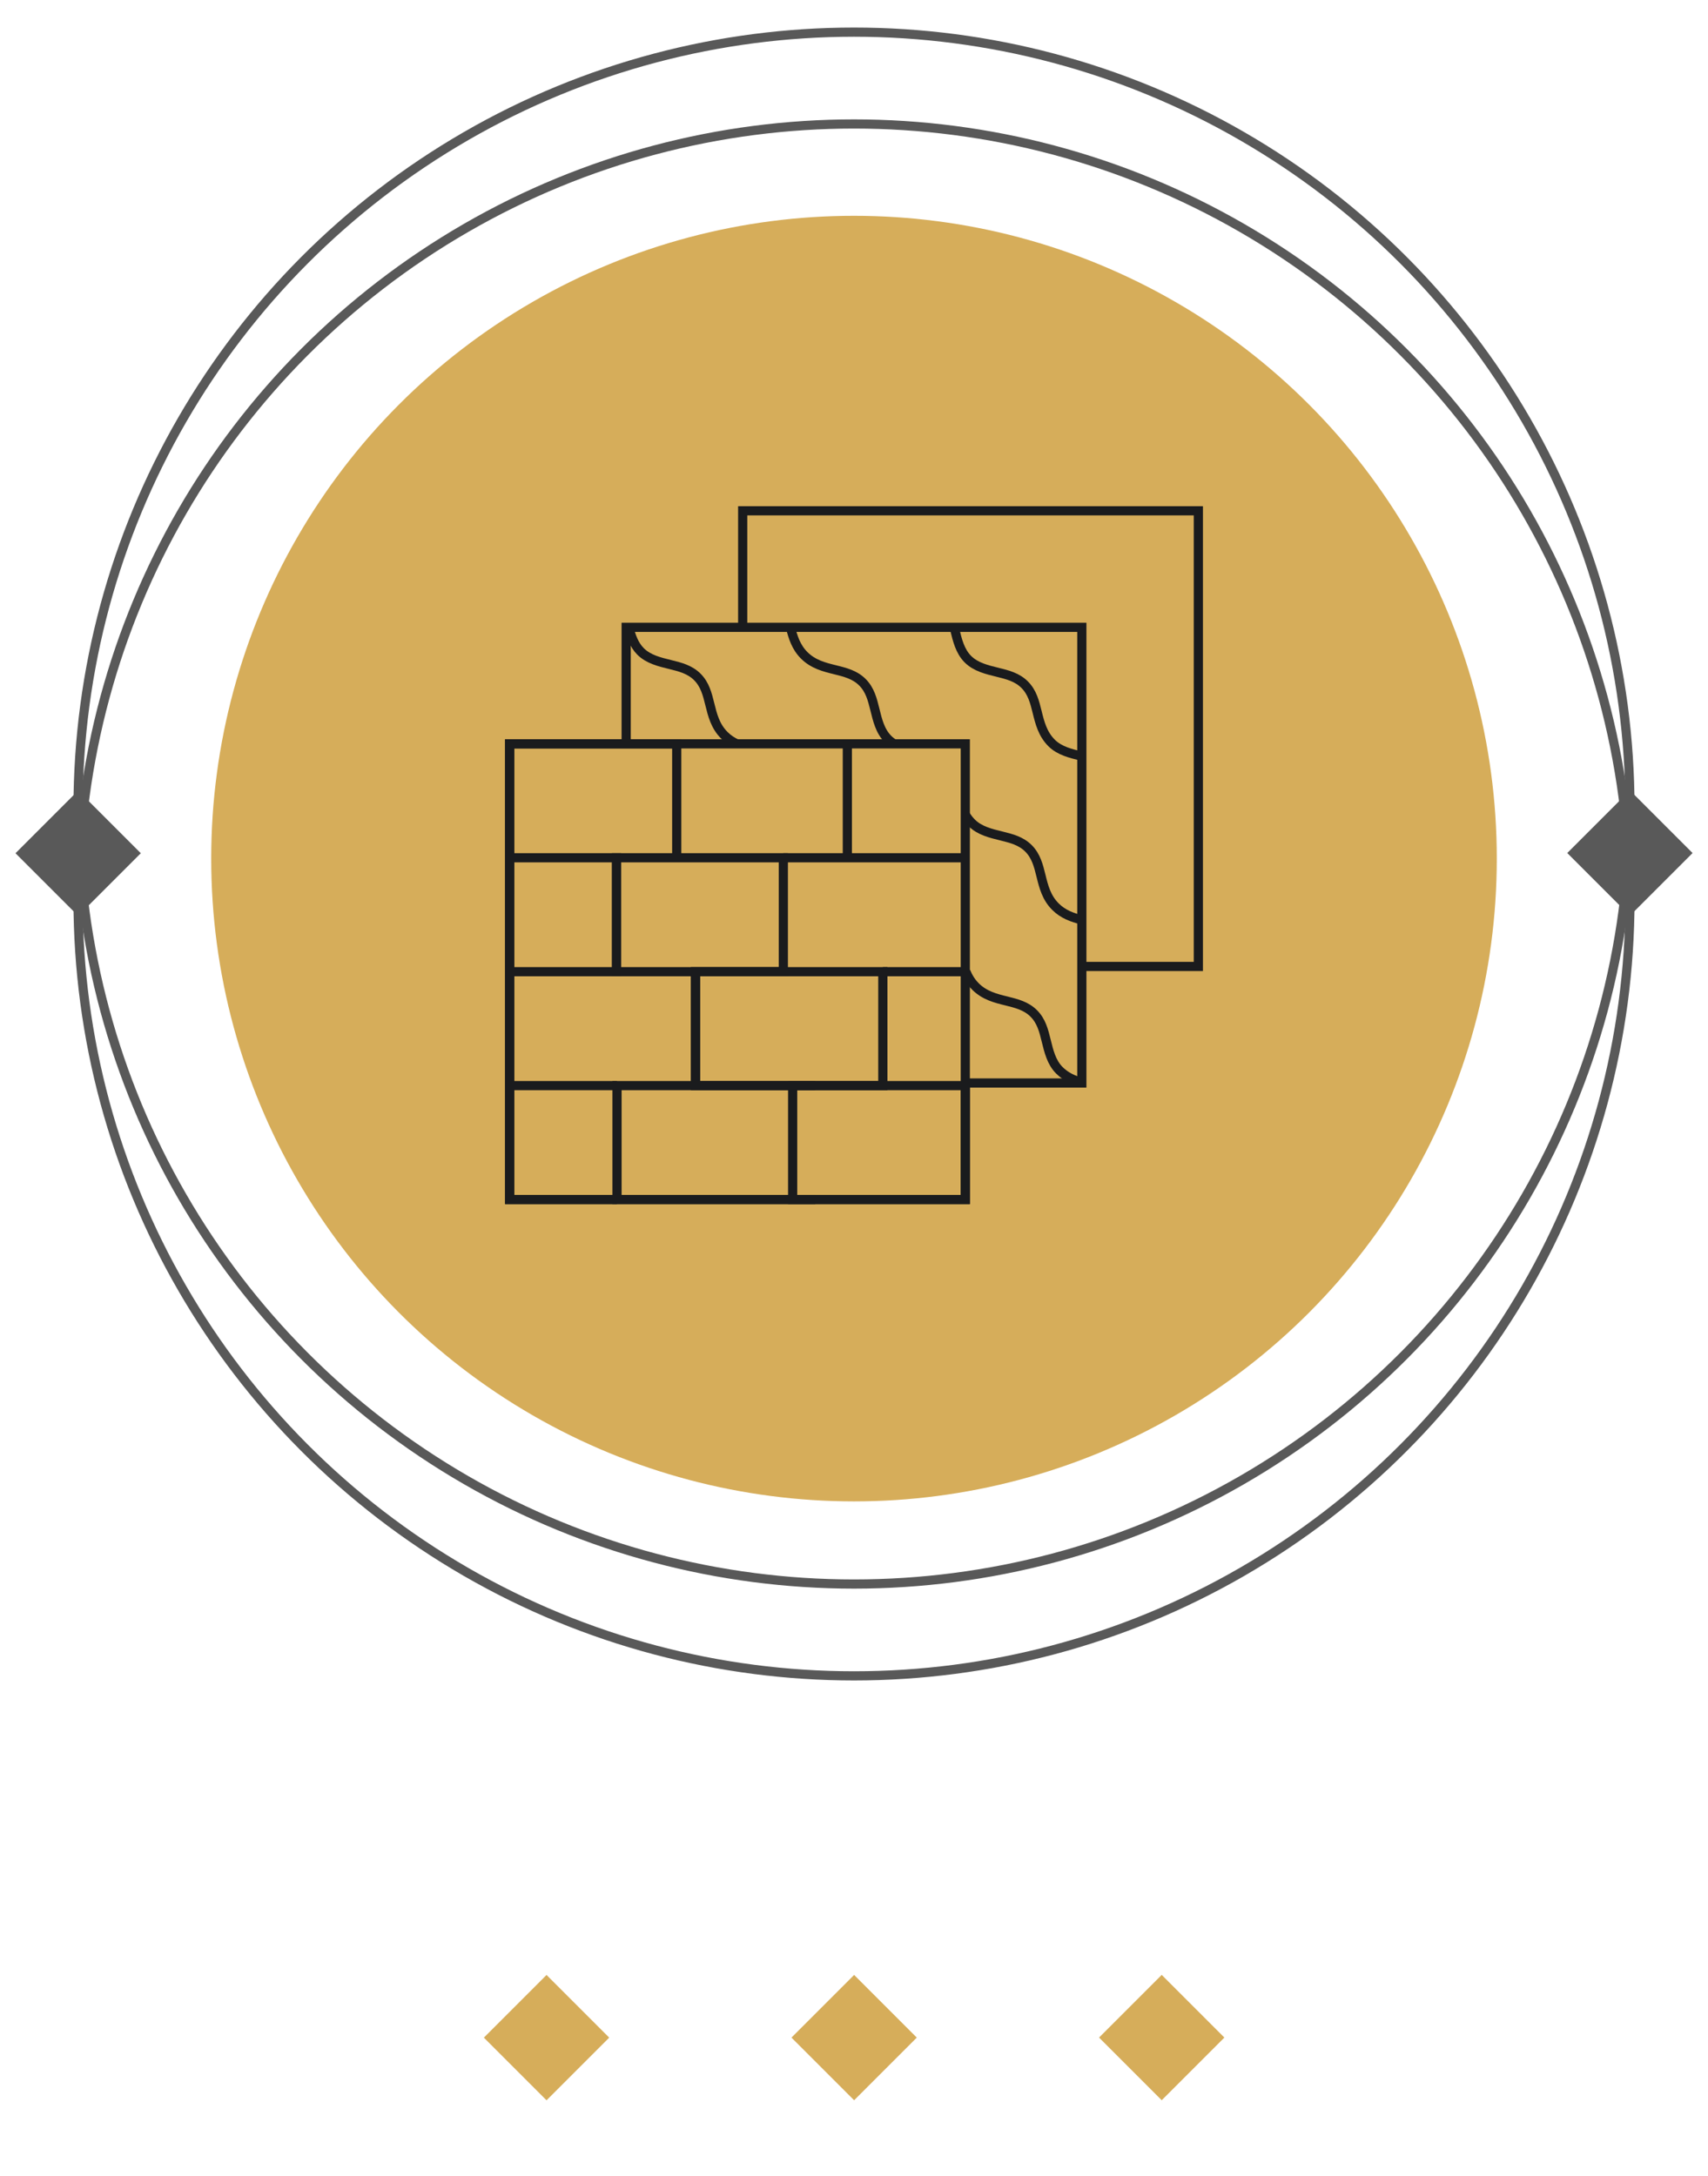 <?xml version="1.0" encoding="utf-8"?>
<!-- Generator: Adobe Illustrator 16.0.0, SVG Export Plug-In . SVG Version: 6.00 Build 0)  -->
<!DOCTYPE svg PUBLIC "-//W3C//DTD SVG 1.1//EN" "http://www.w3.org/Graphics/SVG/1.1/DTD/svg11.dtd">
<svg version="1.1" id="Calque_1" xmlns="http://www.w3.org/2000/svg" xmlns:xlink="http://www.w3.org/1999/xlink" x="0px" y="0px"
	 width="186px" height="237px" viewBox="0 0 186 237" enable-background="new 0 0 186 237" xml:space="preserve">
<circle fill="#D6AD5A" cx="93" cy="93.5" r="70"/>
<g>
	
		<rect x="54.675" y="217.1" transform="matrix(0.707 0.707 -0.707 0.707 174.352 22.928)" fill="#D6AD5A" width="9.651" height="9.652"/>
	
		<rect x="88.175" y="217.1" transform="matrix(0.707 0.707 -0.707 0.707 184.164 -0.76)" fill="#D6AD5A" width="9.651" height="9.652"/>
	
		<rect x="121.675" y="217.1" transform="matrix(0.707 0.707 -0.707 0.707 193.976 -24.449)" fill="#D6AD5A" width="9.651" height="9.652"/>
</g>
<g>
	<g>
		<circle fill="none" stroke="#595959" stroke-miterlimit="10" cx="93" cy="88" r="84.5"/>
		<circle fill="none" stroke="#595959" stroke-miterlimit="10" cx="93" cy="98" r="84.5"/>
	</g>
	<g>
		
			<rect x="172.674" y="88.1" transform="matrix(0.707 0.707 -0.707 0.707 117.704 -98.296)" fill="#595959" width="9.651" height="9.651"/>
		
			<rect x="3.674" y="88.1" transform="matrix(0.707 0.707 -0.707 0.707 68.2 21.209)" fill="#595959" width="9.651" height="9.651"/>
	</g>
</g>
<g>
	<g>
		<polyline fill="none" stroke="#1A1B1D" stroke-miterlimit="10" points="73.695,93.41 73.695,81.005 55.5,81.005 55.5,130.625 
			67.192,130.625 		"/>
		<polyline fill="none" stroke="#1A1B1D" stroke-miterlimit="10" points="55.5,93.41 67.14,93.41 67.14,105.816 55.5,105.816 		"/>
		<rect x="67.14" y="93.41" fill="none" stroke="#1A1B1D" stroke-miterlimit="10" width="18.165" height="12.406"/>
		<line fill="none" stroke="#1A1B1D" stroke-miterlimit="10" x1="75.74" y1="105.816" x2="75.74" y2="118.221"/>
		<rect x="75.74" y="105.816" fill="none" stroke="#1A1B1D" stroke-miterlimit="10" width="20.4" height="12.404"/>
		<polyline fill="none" stroke="#1A1B1D" stroke-miterlimit="10" points="88.782,130.625 67.192,130.625 67.192,118.221 
			88.782,118.221 		"/>
		<line fill="none" stroke="#1A1B1D" stroke-miterlimit="10" x1="55.5" y1="118.221" x2="67.192" y2="118.221"/>
		<rect x="86.319" y="118.221" fill="none" stroke="#1A1B1D" stroke-miterlimit="10" width="18.802" height="12.404"/>
		<path fill="none" stroke="#1A1B1D" stroke-miterlimit="10" d="M107.096,120.813"/>
		<rect x="55.5" y="81.005" fill="none" stroke="#1A1B1D" stroke-miterlimit="10" width="49.621" height="49.62"/>
		<polyline fill="none" stroke="#1A1B1D" stroke-miterlimit="10" points="68.189,81.005 68.189,68.315 117.811,68.315 
			117.811,117.936 105.121,117.936 		"/>
		<polyline fill="none" stroke="#1A1B1D" stroke-miterlimit="10" points="80.879,68.315 80.879,55.625 130.5,55.625 130.5,105.246 
			117.811,105.246 		"/>
		<line fill="none" stroke="#1A1B1D" stroke-miterlimit="10" x1="96.141" y1="105.816" x2="105.121" y2="105.816"/>
		<line fill="none" stroke="#1A1B1D" stroke-miterlimit="10" x1="85.305" y1="93.41" x2="105.121" y2="93.41"/>
		<line fill="none" stroke="#1A1B1D" stroke-miterlimit="10" x1="92.275" y1="93.41" x2="92.275" y2="81.005"/>
		<g>
			<path fill="none" stroke="#1A1B1D" stroke-miterlimit="10" d="M103.979,68.579c0.271,1.104,0.556,2.335,1.422,3.203
				c0.867,0.867,2.098,1.149,3.202,1.422c1.11,0.274,2.159,0.533,2.984,1.359c0.826,0.827,1.086,1.874,1.36,2.984
				c0.289,1.167,0.587,2.374,1.569,3.359c0.869,0.867,2.101,1.15,3.205,1.424"/>
			<path fill="none" stroke="#1A1B1D" stroke-miterlimit="10" d="M105.119,88.701c0.187,0.316,0.413,0.621,0.699,0.906
				c0.866,0.866,2.098,1.149,3.202,1.422c1.11,0.275,2.158,0.533,2.985,1.36c0.824,0.827,1.085,1.874,1.358,2.983
				c0.288,1.168,0.586,2.375,1.572,3.359c0.848,0.849,1.861,1.188,2.874,1.449"/>
			<path fill="none" stroke="#1A1B1D" stroke-miterlimit="10" d="M86.081,68.315c0.271,1.069,0.597,2.151,1.494,3.049
				c0.985,0.985,2.192,1.283,3.359,1.571c1.109,0.275,2.158,0.533,2.982,1.36l0,0c0.828,0.826,1.086,1.875,1.361,2.984
				c0.273,1.104,0.556,2.336,1.423,3.203c0.2,0.201,0.421,0.37,0.654,0.515"/>
			<path fill="none" stroke="#1A1B1D" stroke-miterlimit="10" d="M105.177,105.793c0.234,0.582,0.558,1.141,1.058,1.641
				c0.985,0.983,2.191,1.282,3.36,1.569c1.107,0.276,2.156,0.534,2.983,1.361l0,0c0.826,0.825,1.086,1.874,1.358,2.984
				c0.274,1.104,0.557,2.336,1.424,3.201c0.73,0.731,1.582,1.084,2.45,1.335"/>
			<path fill="none" stroke="#1A1B1D" stroke-miterlimit="10" d="M68.479,68.315c0.242,0.939,0.56,1.906,1.278,2.625
				c0.865,0.866,2.098,1.149,3.201,1.422c1.11,0.274,2.159,0.533,2.985,1.36c0.825,0.826,1.085,1.874,1.359,2.983
				c0.288,1.167,0.586,2.374,1.571,3.359c0.421,0.422,0.885,0.718,1.367,0.941"/>
			<path fill="none" stroke="#1A1B1D" stroke-miterlimit="10" d="M114.739,114.511"/>
		</g>
	</g>
</g>
</svg>
